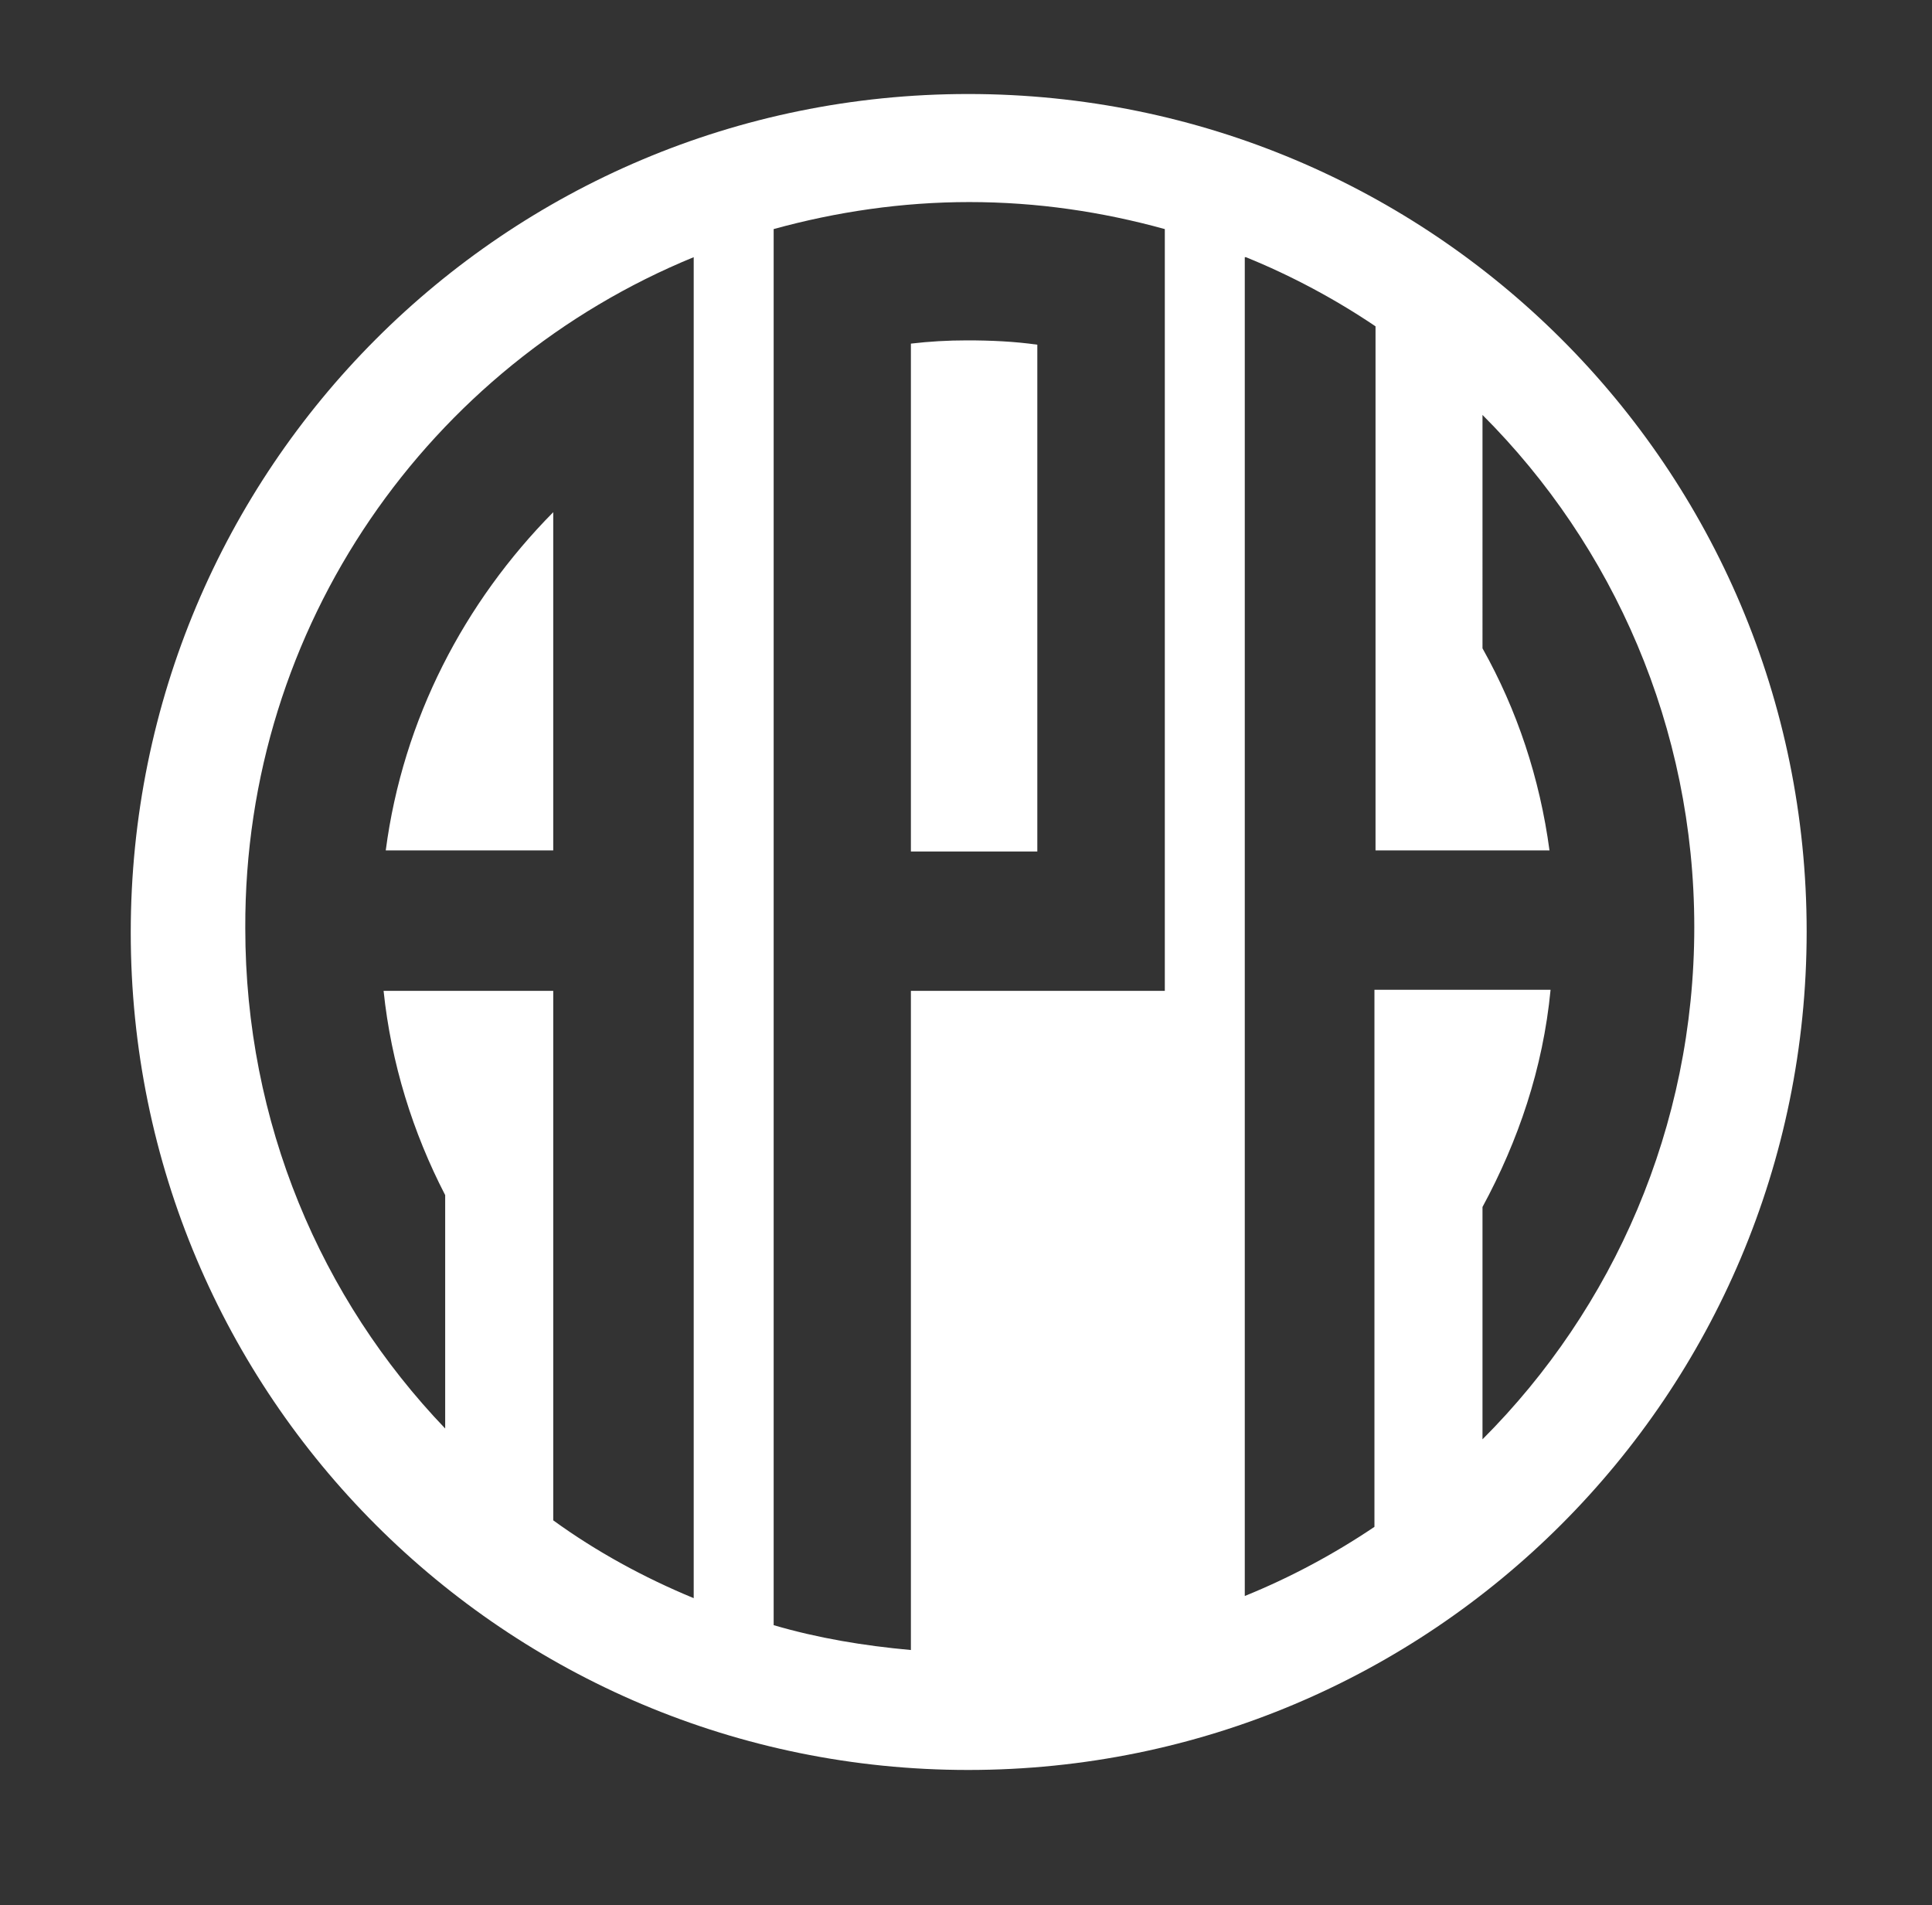 <?xml version="1.0" encoding="utf-8"?>
<!-- Generator: Adobe Illustrator 22.1.0, SVG Export Plug-In . SVG Version: 6.00 Build 0)  -->
<svg version="1.1" id="Layer_1" xmlns="http://www.w3.org/2000/svg" xmlns:xlink="http://www.w3.org/1999/xlink" x="0px" y="0px"
	 viewBox="0 0 178.8 176.3" style="enable-background:new 0 0 178.8 176.3;" xml:space="preserve">
<rect x="0" y="0" width="178.8" height="176.3" fill="#333333" stroke="none"/>
<style type="text/css">
	.st0{fill:#FFFFFF;}
</style>
<g>
	<path class="st0" d="M51.2,47.4c-8.2,8.3-13.9,19.1-15.5,31.3h15.5V47.4z"/>
	<path class="st0" d="M96,31.9c-2.1-0.3-4.3-0.4-6.5-0.4c-1.8,0-3.5,0.1-5.2,0.3v47H96V31.9z"/>
	<path class="st0" d="M89.6,163.8c42.9,0,77.6-34.7,77.6-77.6S132.5,8.7,89.6,8.7S12.1,43.4,12.1,86.3S46.8,163.8,89.6,163.8z
		 M115.3,23.8c4.2,1.7,8.3,3.9,12,6.4l0,48.5h16.1c-0.9-6.7-3-13-6.2-18.7V38.4c12.1,12.1,19.6,28.9,19.6,47.4s-7.5,35.3-19.6,47.4
		v-21.5c3.3-6.1,5.6-12.8,6.3-20.1h-16.3l0,49.7c-3.7,2.5-7.8,4.7-12,6.4V23.8z M71.6,21.2c5.8-1.6,11.9-2.5,18.1-2.5
		c6.3,0,12.3,0.9,18.1,2.5v70.5H84.3v61c-4.4-0.4-8.6-1.1-12.7-2.3V21.2z M64.2,23.8v124.1c-4.6-1.9-9-4.3-13-7.2l0-49h0H35.5
		c0.7,6.7,2.7,13.1,5.7,18.9v21.6c-11.5-12-18.5-28.3-18.5-46.3C22.6,57.8,39.8,33.8,64.2,23.8z"/>
</g>
</svg>
